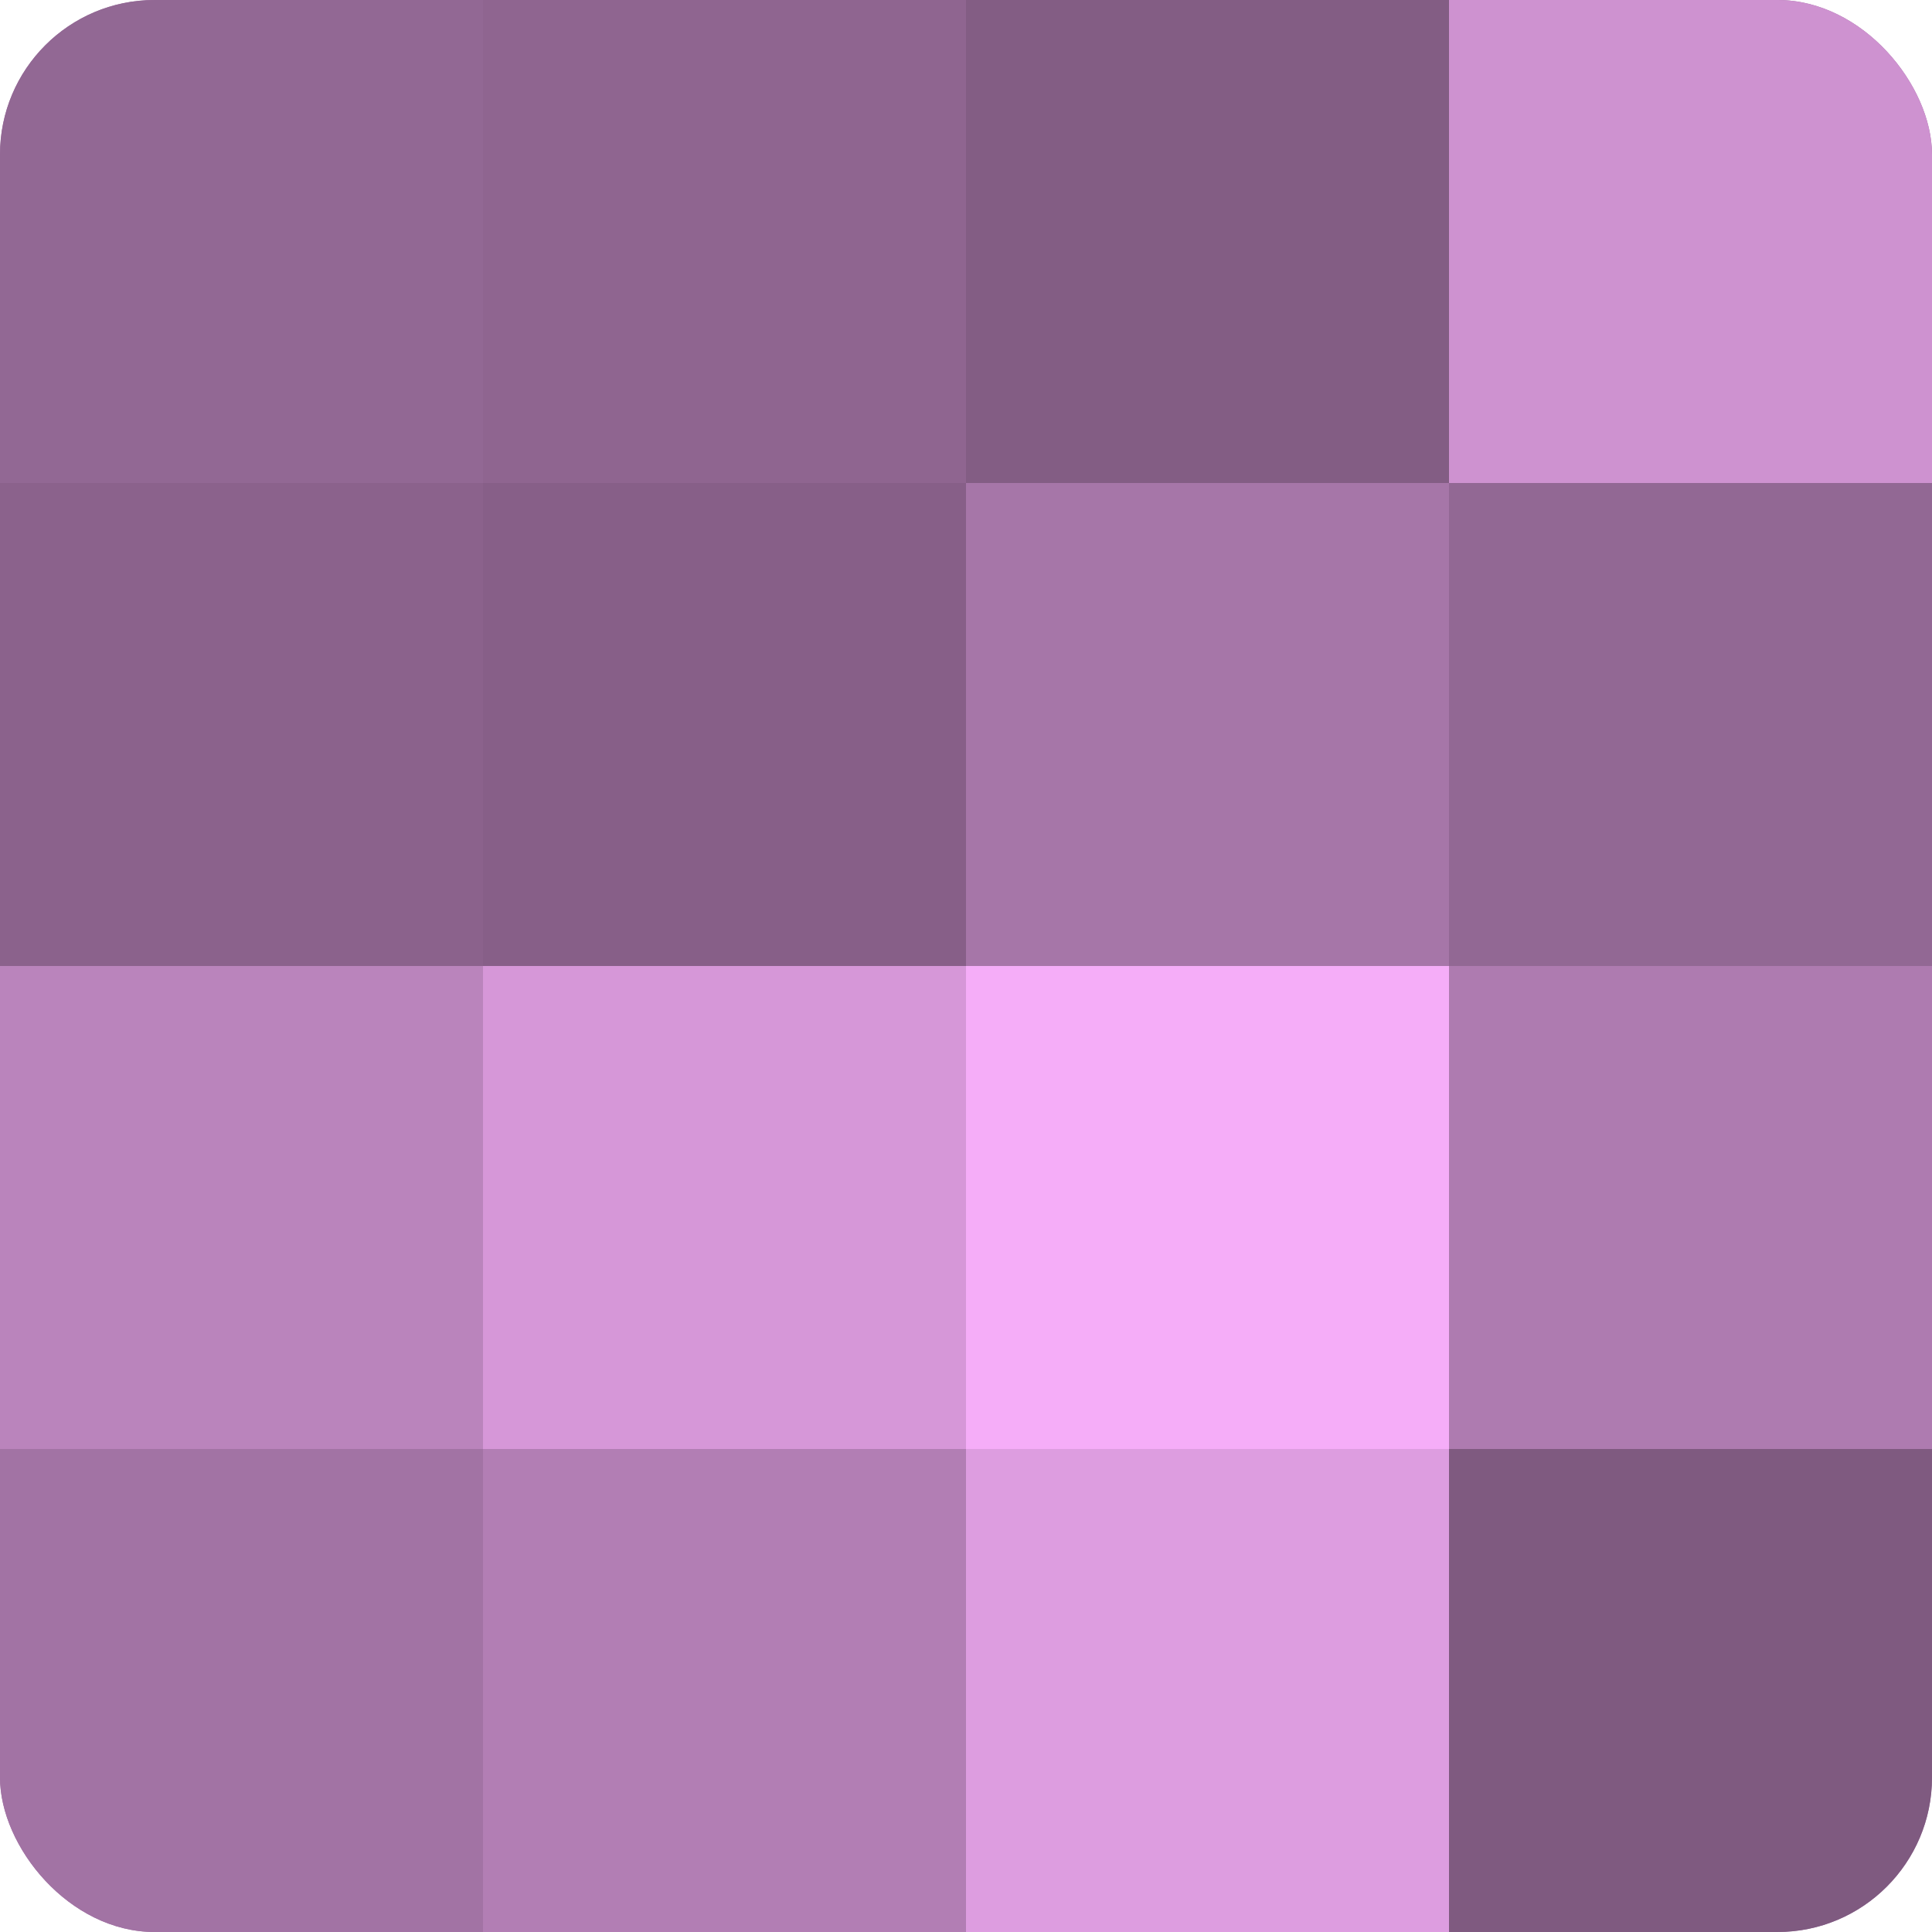 <?xml version="1.0" encoding="UTF-8"?>
<svg xmlns="http://www.w3.org/2000/svg" width="60" height="60" viewBox="0 0 100 100" preserveAspectRatio="xMidYMid meet"><defs><clipPath id="c" width="100" height="100"><rect width="100" height="100" rx="8" ry="8"/></clipPath></defs><g clip-path="url(#c)"><rect width="100" height="100" fill="#9e70a0"/><rect width="25" height="25" fill="#926894"/><rect y="25" width="25" height="25" fill="#8b628c"/><rect y="50" width="25" height="25" fill="#ba84bc"/><rect y="75" width="25" height="25" fill="#a273a4"/><rect x="25" width="25" height="25" fill="#8f6590"/><rect x="25" y="25" width="25" height="25" fill="#875f88"/><rect x="25" y="50" width="25" height="25" fill="#d697d8"/><rect x="25" y="75" width="25" height="25" fill="#b27eb4"/><rect x="50" width="25" height="25" fill="#835d84"/><rect x="50" y="25" width="25" height="25" fill="#a676a8"/><rect x="50" y="50" width="25" height="25" fill="#f5adf8"/><rect x="50" y="75" width="25" height="25" fill="#dd9de0"/><rect x="75" width="25" height="25" fill="#ce92d0"/><rect x="75" y="25" width="25" height="25" fill="#926894"/><rect x="75" y="50" width="25" height="25" fill="#ae7bb0"/><rect x="75" y="75" width="25" height="25" fill="#7f5a80"/></g></svg>
